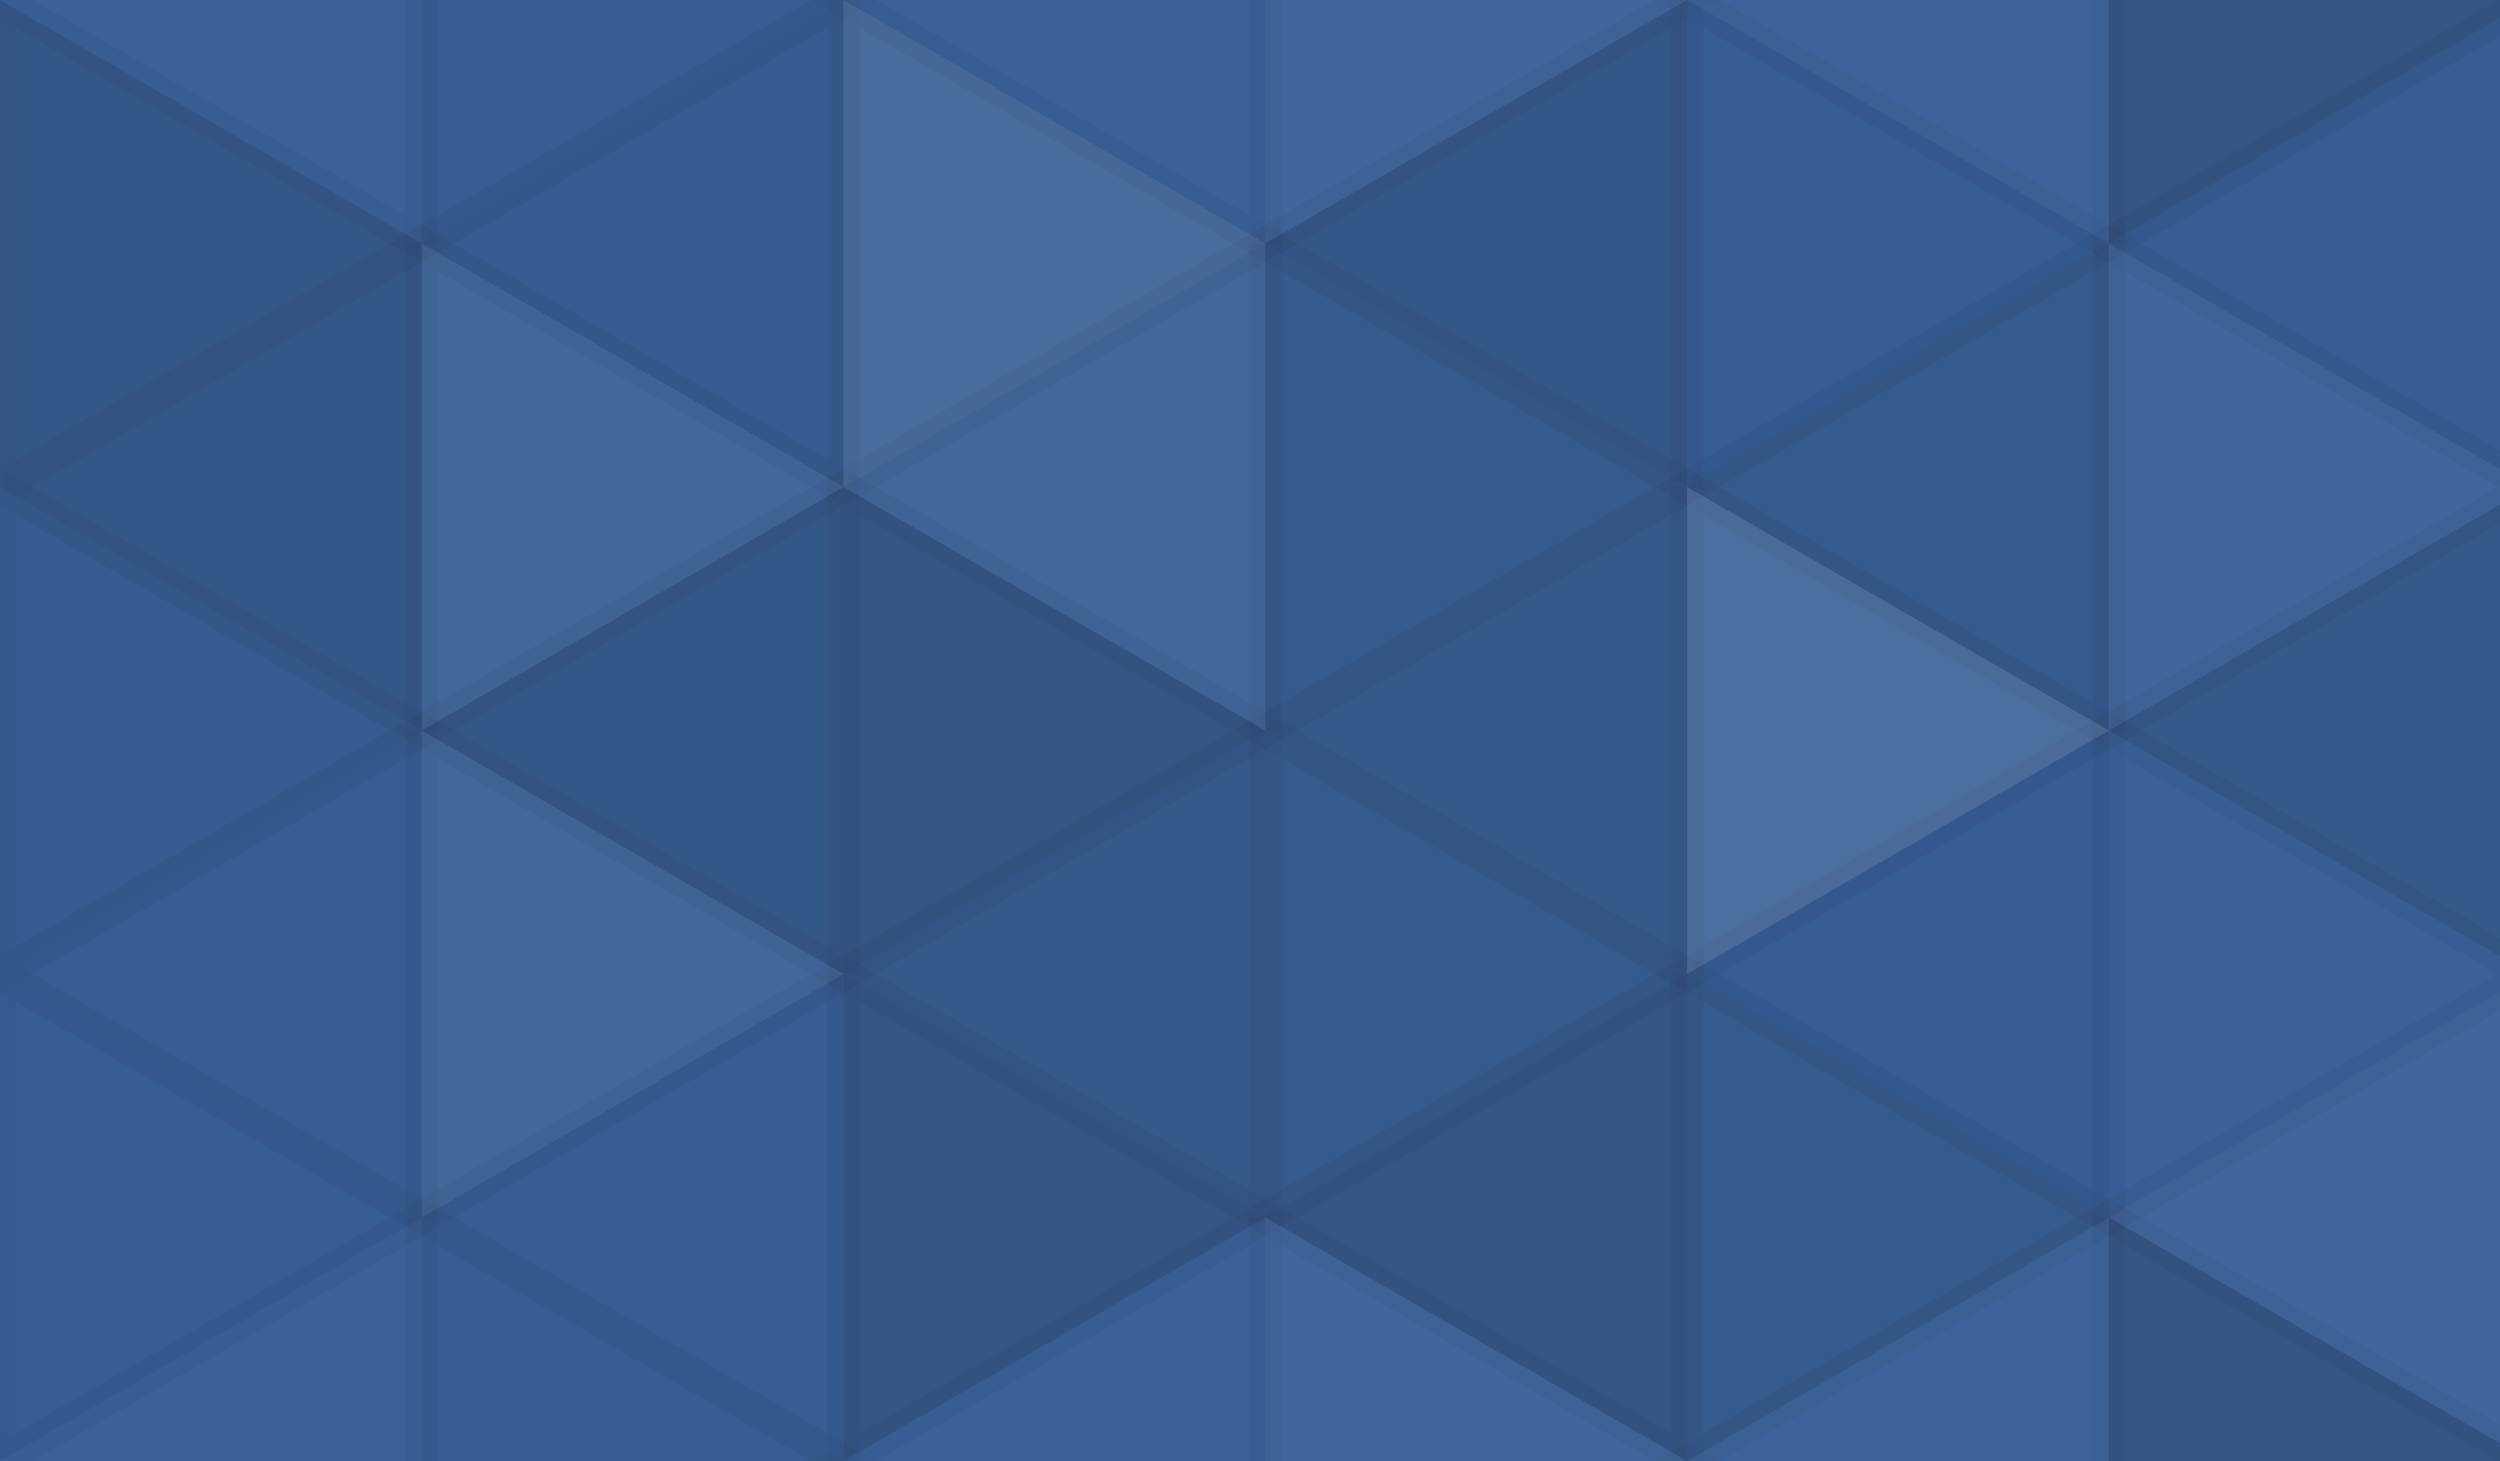 <svg xmlns="http://www.w3.org/2000/svg" width="77" height="45" viewbox="0 0 77 45" preserveAspectRatio="none"><rect x="0" y="0" width="100%" height="100%" fill="rgb(55, 95, 151)" /><polyline points="0, 0, 12.99, 7.5, 0, 15, 0, 0" fill="#ddd" fill-opacity="0.02" stroke="#000" stroke-opacity="0.02" transform="translate(0, -7.5) rotate(180, 6.495, 7.5)" /><polyline points="0, 0, 12.99, 7.5, 0, 15, 0, 0" fill="#ddd" fill-opacity="0.02" stroke="#000" stroke-opacity="0.02" transform="translate(0, 37.5) rotate(180, 6.495, 7.5)" /><polyline points="0, 0, 12.99, 7.5, 0, 15, 0, 0" fill="#222" fill-opacity="0.046" stroke="#000" stroke-opacity="0.02" transform="translate(12.99, -7.5) rotate(0, 6.495, 7.5)" /><polyline points="0, 0, 12.99, 7.5, 0, 15, 0, 0" fill="#222" fill-opacity="0.046" stroke="#000" stroke-opacity="0.02" transform="translate(12.99, 37.5) rotate(0, 6.495, 7.5)" /><polyline points="0, 0, 12.99, 7.5, 0, 15, 0, 0" fill="#ddd" fill-opacity="0.02" stroke="#000" stroke-opacity="0.02" transform="translate(25.981, -7.5) rotate(180, 6.495, 7.5)" /><polyline points="0, 0, 12.99, 7.5, 0, 15, 0, 0" fill="#ddd" fill-opacity="0.02" stroke="#000" stroke-opacity="0.02" transform="translate(25.981, 37.5) rotate(180, 6.495, 7.5)" /><polyline points="0, 0, 12.99, 7.5, 0, 15, 0, 0" fill="#ddd" fill-opacity="0.055" stroke="#000" stroke-opacity="0.02" transform="translate(38.971, -7.5) rotate(0, 6.495, 7.5)" /><polyline points="0, 0, 12.99, 7.5, 0, 15, 0, 0" fill="#ddd" fill-opacity="0.055" stroke="#000" stroke-opacity="0.02" transform="translate(38.971, 37.5) rotate(0, 6.495, 7.5)" /><polyline points="0, 0, 12.99, 7.5, 0, 15, 0, 0" fill="#ddd" fill-opacity="0.037" stroke="#000" stroke-opacity="0.02" transform="translate(51.962, -7.5) rotate(180, 6.495, 7.5)" /><polyline points="0, 0, 12.99, 7.5, 0, 15, 0, 0" fill="#ddd" fill-opacity="0.037" stroke="#000" stroke-opacity="0.02" transform="translate(51.962, 37.5) rotate(180, 6.495, 7.5)" /><polyline points="0, 0, 12.99, 7.5, 0, 15, 0, 0" fill="#222" fill-opacity="0.15" stroke="#000" stroke-opacity="0.02" transform="translate(64.952, -7.5) rotate(0, 6.495, 7.5)" /><polyline points="0, 0, 12.99, 7.5, 0, 15, 0, 0" fill="#222" fill-opacity="0.15" stroke="#000" stroke-opacity="0.02" transform="translate(64.952, 37.5) rotate(0, 6.495, 7.5)" /><polyline points="0, 0, 12.99, 7.5, 0, 15, 0, 0" fill="#222" fill-opacity="0.115" stroke="#000" stroke-opacity="0.02" transform="translate(0, 0) rotate(0, 6.495, 7.5)" /><polyline points="0, 0, 12.99, 7.5, 0, 15, 0, 0" fill="#222" fill-opacity="0.063" stroke="#000" stroke-opacity="0.02" transform="translate(12.99, 0) rotate(180, 6.495, 7.5)" /><polyline points="0, 0, 12.99, 7.5, 0, 15, 0, 0" fill="#ddd" fill-opacity="0.107" stroke="#000" stroke-opacity="0.02" transform="translate(25.981, 0) rotate(0, 6.495, 7.5)" /><polyline points="0, 0, 12.99, 7.5, 0, 15, 0, 0" fill="#222" fill-opacity="0.115" stroke="#000" stroke-opacity="0.02" transform="translate(38.971, 0) rotate(180, 6.495, 7.5)" /><polyline points="0, 0, 12.99, 7.5, 0, 15, 0, 0" fill="#222" fill-opacity="0.029" stroke="#000" stroke-opacity="0.02" transform="translate(51.962, 0) rotate(0, 6.495, 7.5)" /><polyline points="0, 0, 12.99, 7.5, 0, 15, 0, 0" fill="#222" fill-opacity="0.046" stroke="#000" stroke-opacity="0.02" transform="translate(64.952, 0) rotate(180, 6.495, 7.5)" /><polyline points="0, 0, 12.99, 7.5, 0, 15, 0, 0" fill="#222" fill-opacity="0.115" stroke="#000" stroke-opacity="0.02" transform="translate(0, 7.5) rotate(180, 6.495, 7.5)" /><polyline points="0, 0, 12.99, 7.5, 0, 15, 0, 0" fill="#ddd" fill-opacity="0.072" stroke="#000" stroke-opacity="0.02" transform="translate(12.99, 7.5) rotate(0, 6.495, 7.5)" /><polyline points="0, 0, 12.99, 7.5, 0, 15, 0, 0" fill="#ddd" fill-opacity="0.072" stroke="#000" stroke-opacity="0.02" transform="translate(25.981, 7.5) rotate(180, 6.495, 7.5)" /><polyline points="0, 0, 12.99, 7.5, 0, 15, 0, 0" fill="#222" fill-opacity="0.081" stroke="#000" stroke-opacity="0.02" transform="translate(38.971, 7.5) rotate(0, 6.495, 7.5)" /><polyline points="0, 0, 12.99, 7.5, 0, 15, 0, 0" fill="#222" fill-opacity="0.081" stroke="#000" stroke-opacity="0.02" transform="translate(51.962, 7.5) rotate(180, 6.495, 7.5)" /><polyline points="0, 0, 12.99, 7.5, 0, 15, 0, 0" fill="#ddd" fill-opacity="0.055" stroke="#000" stroke-opacity="0.02" transform="translate(64.952, 7.5) rotate(0, 6.495, 7.5)" /><polyline points="0, 0, 12.99, 7.5, 0, 15, 0, 0" fill="#222" fill-opacity="0.063" stroke="#000" stroke-opacity="0.02" transform="translate(0, 15) rotate(0, 6.495, 7.5)" /><polyline points="0, 0, 12.99, 7.5, 0, 15, 0, 0" fill="#222" fill-opacity="0.115" stroke="#000" stroke-opacity="0.02" transform="translate(12.99, 15) rotate(180, 6.495, 7.5)" /><polyline points="0, 0, 12.99, 7.5, 0, 15, 0, 0" fill="#222" fill-opacity="0.15" stroke="#000" stroke-opacity="0.02" transform="translate(25.981, 15) rotate(0, 6.495, 7.5)" /><polyline points="0, 0, 12.99, 7.5, 0, 15, 0, 0" fill="#222" fill-opacity="0.098" stroke="#000" stroke-opacity="0.02" transform="translate(38.971, 15) rotate(180, 6.495, 7.5)" /><polyline points="0, 0, 12.99, 7.5, 0, 15, 0, 0" fill="#ddd" fill-opacity="0.124" stroke="#000" stroke-opacity="0.02" transform="translate(51.962, 15) rotate(0, 6.495, 7.5)" /><polyline points="0, 0, 12.99, 7.5, 0, 15, 0, 0" fill="#222" fill-opacity="0.098" stroke="#000" stroke-opacity="0.02" transform="translate(64.952, 15) rotate(180, 6.495, 7.5)" /><polyline points="0, 0, 12.99, 7.5, 0, 15, 0, 0" fill="#222" fill-opacity="0.046" stroke="#000" stroke-opacity="0.02" transform="translate(0, 22.5) rotate(180, 6.495, 7.5)" /><polyline points="0, 0, 12.99, 7.5, 0, 15, 0, 0" fill="#ddd" fill-opacity="0.072" stroke="#000" stroke-opacity="0.02" transform="translate(12.99, 22.5) rotate(0, 6.495, 7.5)" /><polyline points="0, 0, 12.99, 7.5, 0, 15, 0, 0" fill="#222" fill-opacity="0.098" stroke="#000" stroke-opacity="0.02" transform="translate(25.981, 22.5) rotate(180, 6.495, 7.5)" /><polyline points="0, 0, 12.99, 7.5, 0, 15, 0, 0" fill="#222" fill-opacity="0.081" stroke="#000" stroke-opacity="0.02" transform="translate(38.971, 22.5) rotate(0, 6.495, 7.5)" /><polyline points="0, 0, 12.99, 7.5, 0, 15, 0, 0" fill="#222" fill-opacity="0.029" stroke="#000" stroke-opacity="0.02" transform="translate(51.962, 22.5) rotate(180, 6.495, 7.5)" /><polyline points="0, 0, 12.99, 7.5, 0, 15, 0, 0" fill="#ddd" fill-opacity="0.02" stroke="#000" stroke-opacity="0.02" transform="translate(64.952, 22.5) rotate(0, 6.495, 7.5)" /><polyline points="0, 0, 12.99, 7.5, 0, 15, 0, 0" fill="#222" fill-opacity="0.029" stroke="#000" stroke-opacity="0.02" transform="translate(0, 30) rotate(0, 6.495, 7.5)" /><polyline points="0, 0, 12.99, 7.5, 0, 15, 0, 0" fill="#222" fill-opacity="0.046" stroke="#000" stroke-opacity="0.02" transform="translate(12.99, 30) rotate(180, 6.495, 7.5)" /><polyline points="0, 0, 12.99, 7.5, 0, 15, 0, 0" fill="#222" fill-opacity="0.133" stroke="#000" stroke-opacity="0.02" transform="translate(25.981, 30) rotate(0, 6.495, 7.5)" /><polyline points="0, 0, 12.99, 7.5, 0, 15, 0, 0" fill="#222" fill-opacity="0.133" stroke="#000" stroke-opacity="0.02" transform="translate(38.971, 30) rotate(180, 6.495, 7.5)" /><polyline points="0, 0, 12.99, 7.5, 0, 15, 0, 0" fill="#222" fill-opacity="0.081" stroke="#000" stroke-opacity="0.02" transform="translate(51.962, 30) rotate(0, 6.495, 7.5)" /><polyline points="0, 0, 12.99, 7.5, 0, 15, 0, 0" fill="#ddd" fill-opacity="0.055" stroke="#000" stroke-opacity="0.02" transform="translate(64.952, 30) rotate(180, 6.495, 7.5)" /></svg>